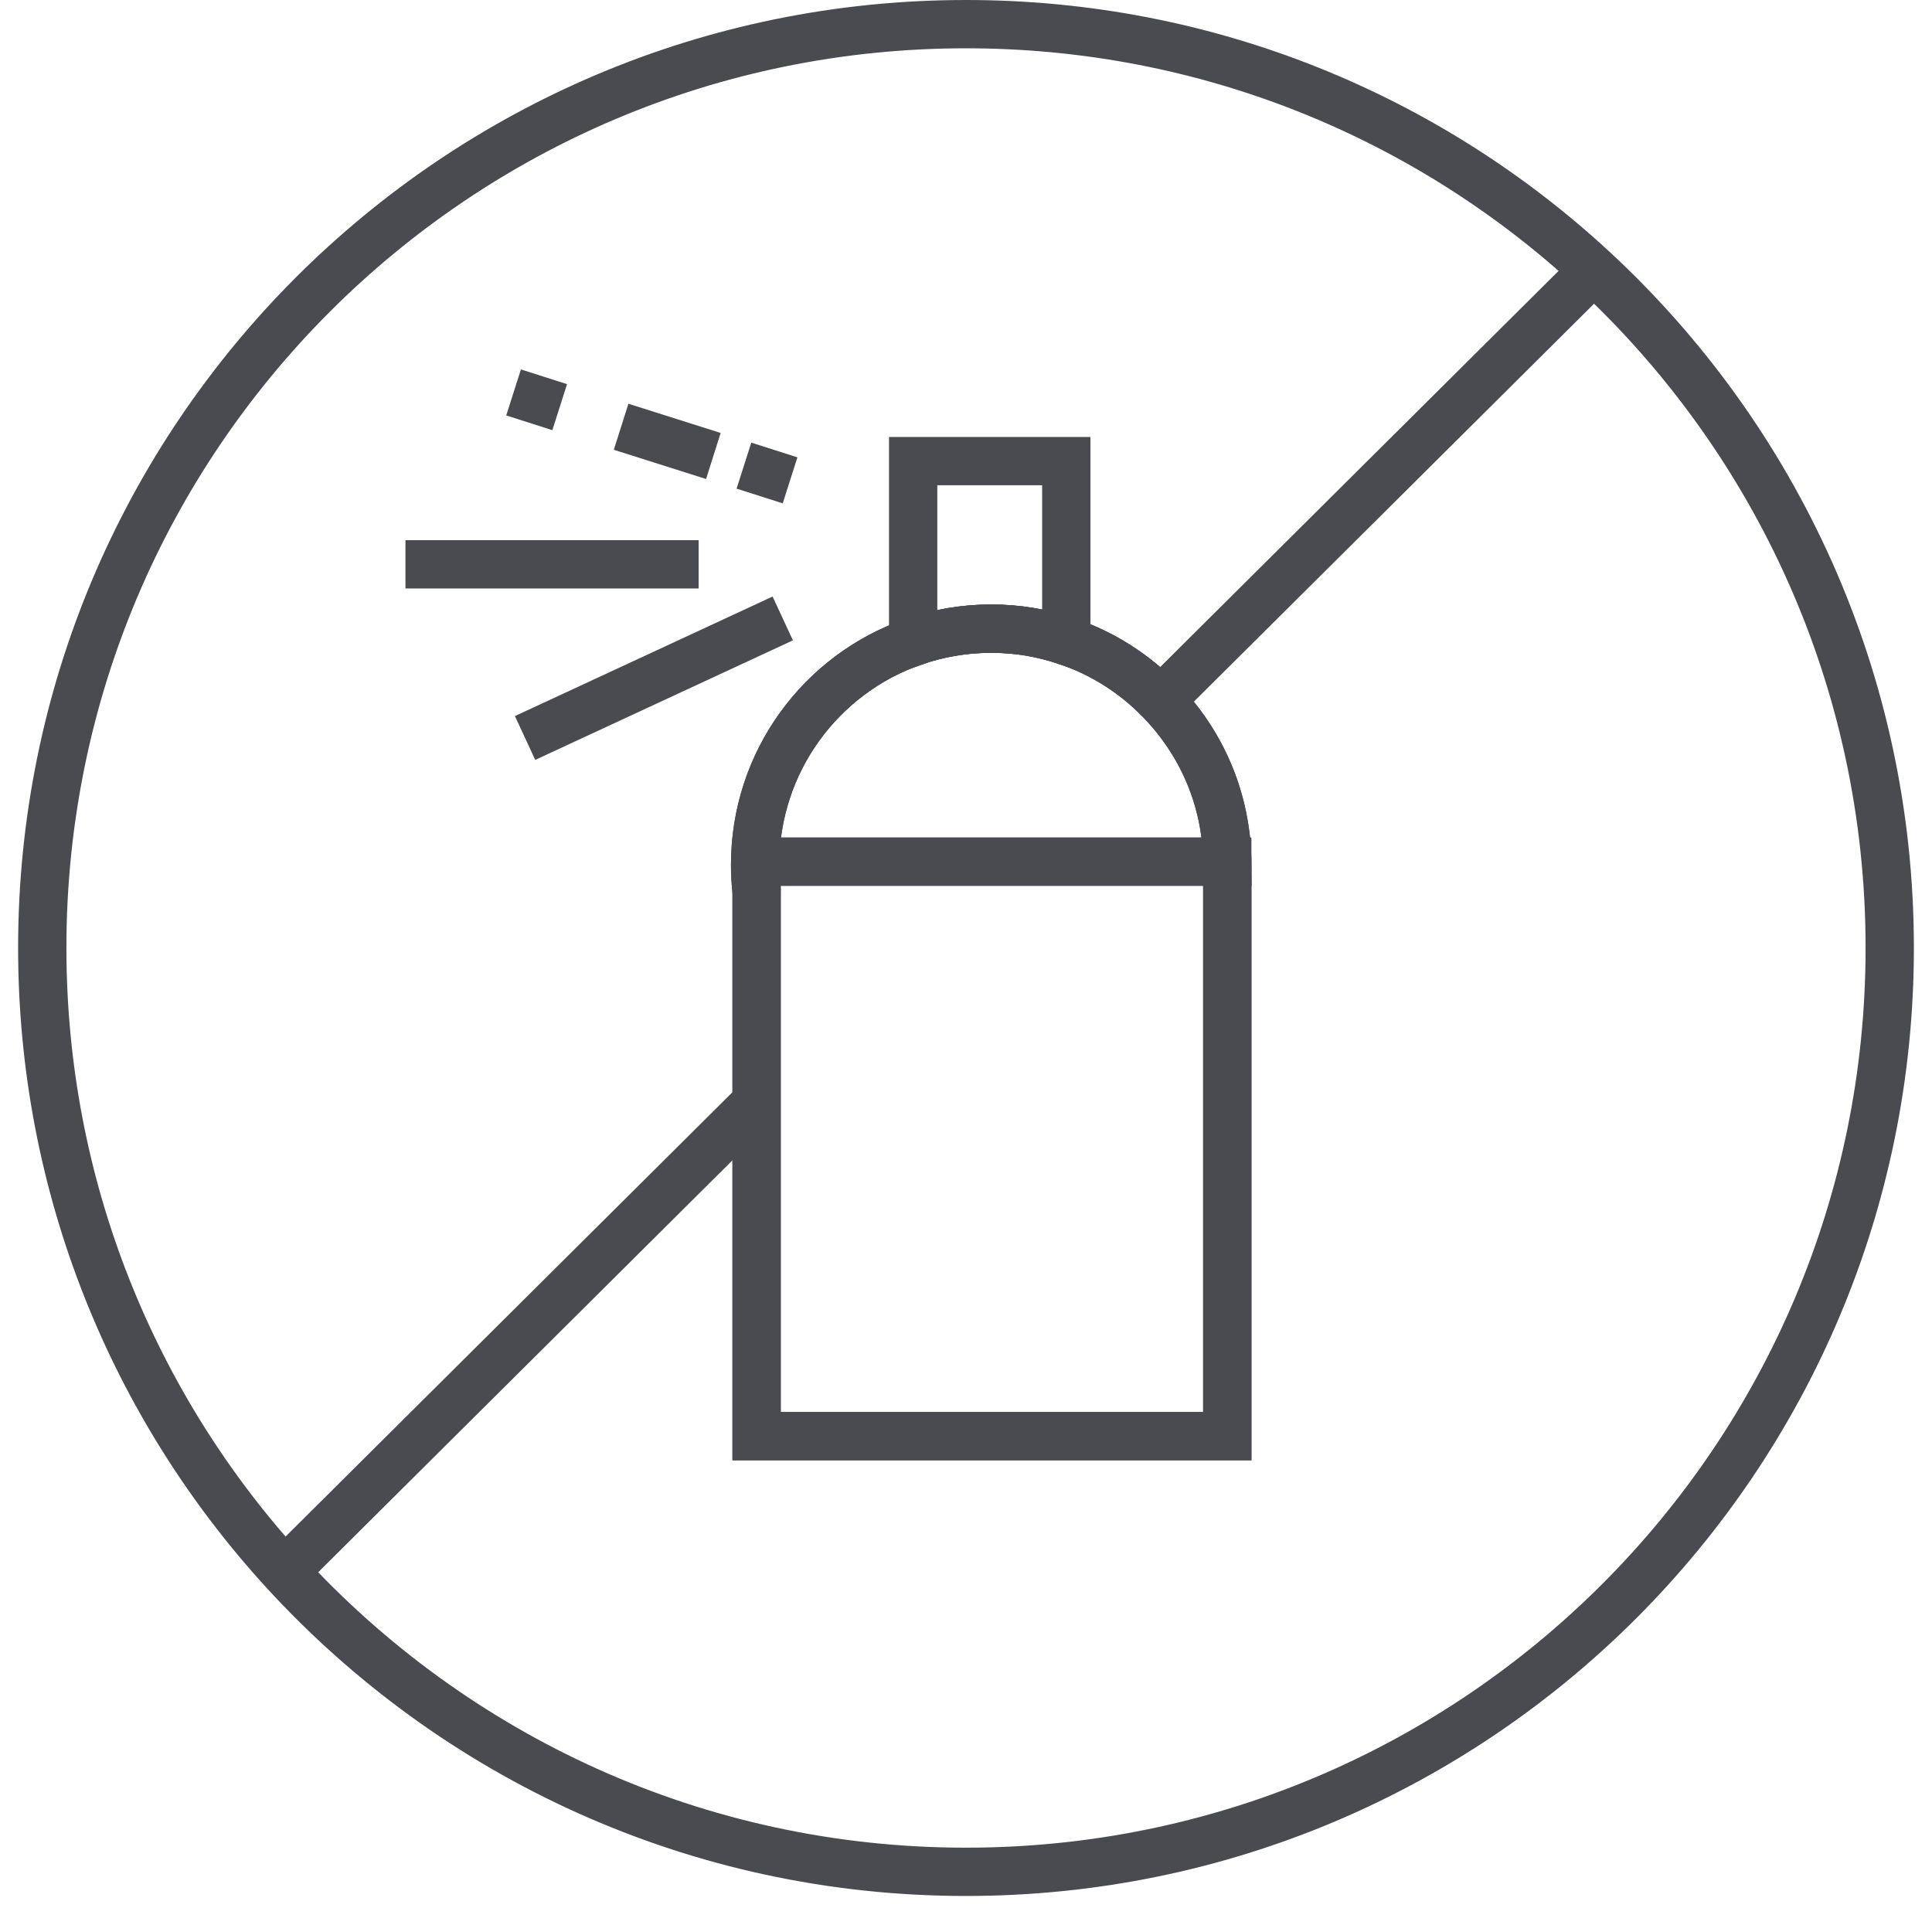 <svg xmlns="http://www.w3.org/2000/svg" fill="none" viewBox="0 0 80 79" height="79" width="80">
<path stroke-miterlimit="10" stroke-width="2" stroke="#494B51" d="M65.99 11.18C59.17 4.86 50.04 1 40 1C18.87 1 1.75 18.12 1.75 39.25C1.75 49.2 5.55 58.28 11.78 65.08C18.78 72.72 28.83 77.51 40 77.51C61.13 77.51 78.25 60.38 78.25 39.25C78.25 28.16 73.53 18.17 65.99 11.18ZM50.82 59.47H31.33V36.89C31.29 36.54 31.27 36.18 31.27 35.81C31.27 31.54 34 27.91 37.81 26.58C38.82 26.22 39.91 26.03 41.04 26.03C42.17 26.03 43.17 26.21 44.15 26.54C45.65 27.04 46.99 27.9 48.06 29.01C49.75 30.75 50.79 33.09 50.82 35.68V59.47Z"></path>
<path stroke-miterlimit="10" stroke-width="2" stroke="#494B51" d="M65.993 11.18L48.062 29.01"></path>
<path stroke-miterlimit="10" stroke-width="2" stroke="#494B51" d="M31.331 45.641L11.781 65.081"></path>
<path stroke-miterlimit="10" stroke-width="2" stroke="#494B51" d="M44.153 19.094V26.544C43.172 26.214 42.133 26.034 41.042 26.034C39.953 26.034 38.822 26.224 37.812 26.584V19.094H44.153Z"></path>
<path stroke-miterlimit="10" stroke-width="2" stroke="#494B51" d="M50.818 35.68H31.328V59.47H50.818V35.68Z"></path>
<path stroke-miterlimit="10" stroke-width="2" stroke="#494B51" d="M50.816 35.681H31.326V36.891C31.286 36.541 31.266 36.181 31.266 35.811C31.266 31.541 33.996 27.911 37.806 26.581C38.816 26.221 39.906 26.031 41.036 26.031C42.166 26.031 43.166 26.211 44.146 26.541C45.646 27.041 46.986 27.901 48.056 29.011C49.746 30.751 50.786 33.091 50.816 35.681Z"></path>
<path stroke-miterlimit="10" stroke-width="2" stroke="#494B51" d="M21.266 16.25L23.176 16.86"></path>
<path stroke-miterlimit="10" stroke-width="2" stroke="#494B51" d="M25.719 17.672L29.539 18.882"></path>
<path stroke-miterlimit="10" stroke-width="2" stroke="#494B51" d="M30.805 19.281L32.715 19.891"></path>
<path stroke-miterlimit="10" stroke-width="2" stroke="#494B51" d="M16.789 23.367H28.929"></path>
<path stroke-miterlimit="10" stroke-width="2" stroke="#494B51" d="M21.742 30.559L32.412 25.609"></path>
</svg>
